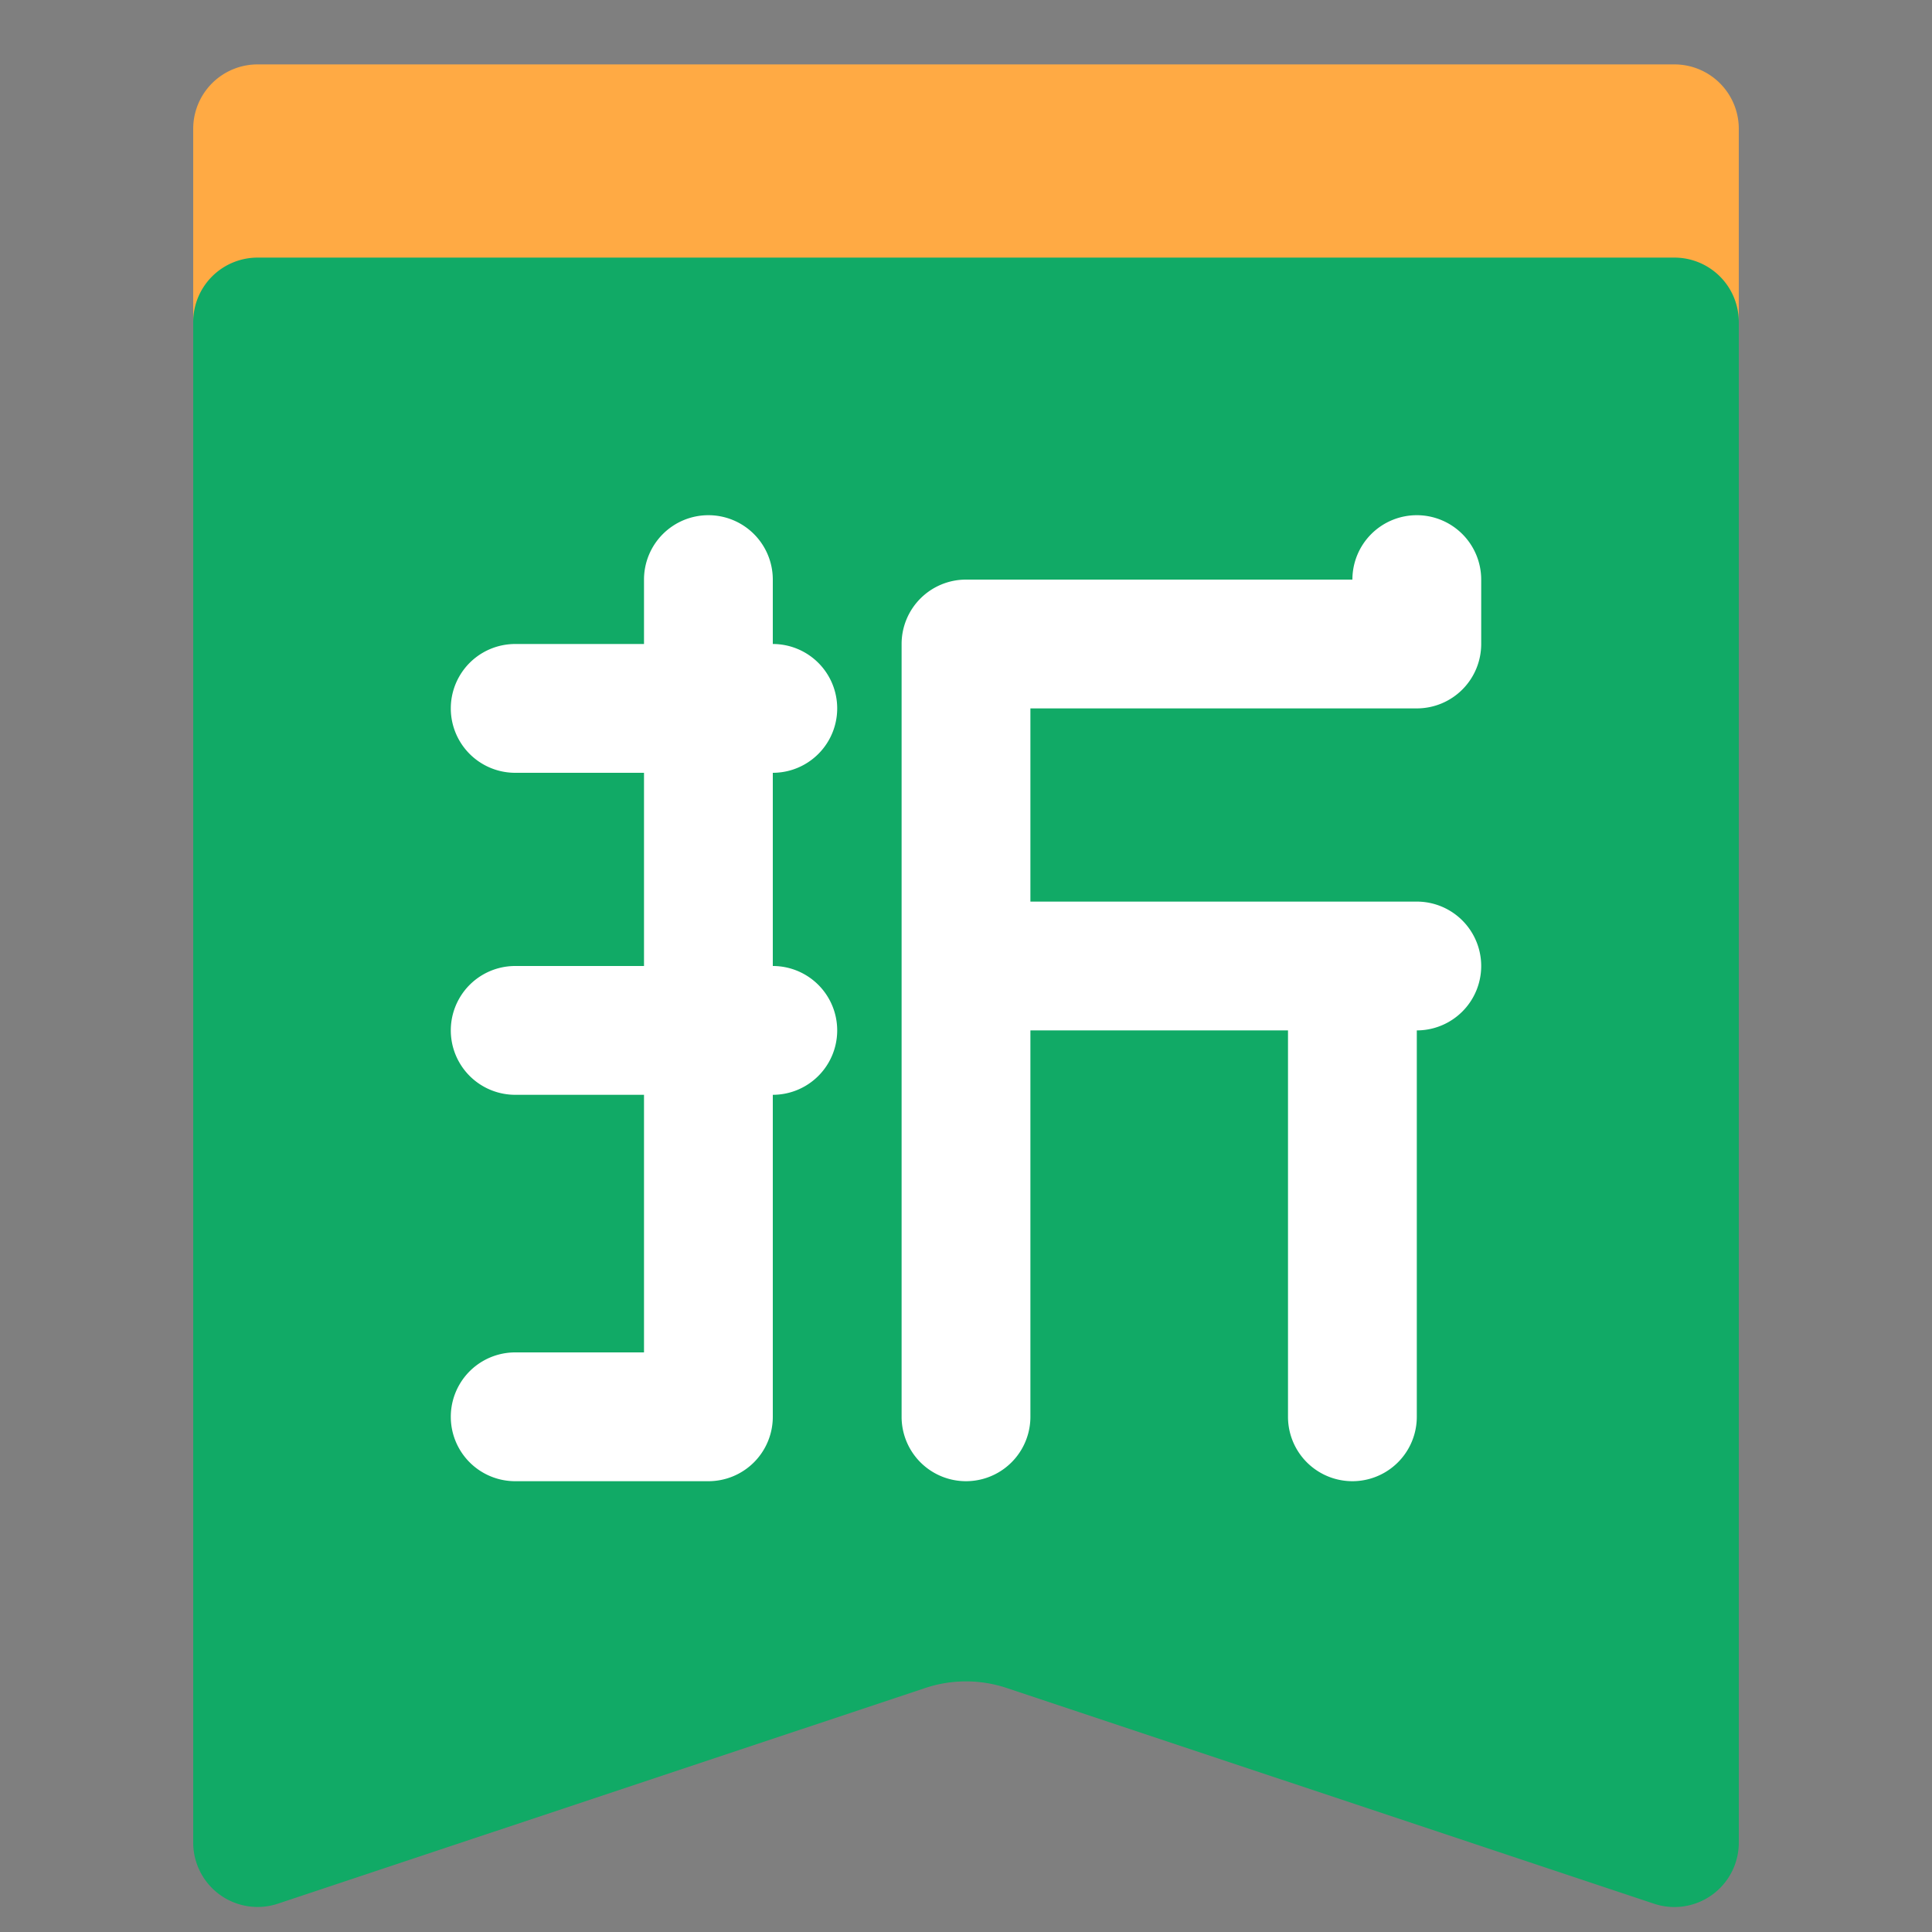 <?xml version="1.0" standalone="no"?><!DOCTYPE svg PUBLIC "-//W3C//DTD SVG 1.1//EN" "http://www.w3.org/Graphics/SVG/1.1/DTD/svg11.dtd"><svg t="1758077680220" class="icon" viewBox="0 0 1024 1024" version="1.1" xmlns="http://www.w3.org/2000/svg" p-id="5941" xmlns:xlink="http://www.w3.org/1999/xlink" width="150" height="150"><rect x="0" y="0" width="1024" height="1024" fill="#808080" stroke="none"/><path d="M0 0h1024v1024H0V0z" fill="#202425" opacity=".01" p-id="5942"></path><path d="M102.4 68.267a34.133 34.133 0 0 1 34.133-34.133h750.933a34.133 34.133 0 0 1 34.133 34.133v136.533a34.133 34.133 0 0 1-34.133 34.133H136.533a34.133 34.133 0 0 1-34.133-34.133V68.267z" fill="#FFAA44" p-id="5943"></path><path d="M102.4 170.667a34.133 34.133 0 0 1 34.133-34.133h750.933a34.133 34.133 0 0 1 34.133 34.133v805.99a34.133 34.133 0 0 1-44.919 32.358l-343.108-114.347a68.267 68.267 0 0 0-43.145 0L147.319 1008.981A34.133 34.133 0 0 1 102.4 976.657V170.667z" fill="#11AA66" p-id="5944"></path><path d="M375.467 273.067a34.133 34.133 0 0 1 34.133 34.133v34.133a34.133 34.133 0 1 1 0 68.267v102.4a34.133 34.133 0 1 1 0 68.267v170.667a34.133 34.133 0 0 1-34.133 34.133H273.067a34.133 34.133 0 1 1 0-68.267h68.267v-136.533H273.067a34.133 34.133 0 1 1 0-68.267h68.267v-102.4H273.067a34.133 34.133 0 1 1 0-68.267h68.267V307.2a34.133 34.133 0 0 1 34.133-34.133z m375.467 0a34.133 34.133 0 0 1 34.133 34.133v34.133a34.133 34.133 0 0 1-34.133 34.133h-204.8v102.4h204.8a34.133 34.133 0 1 1 0 68.267v204.8a34.133 34.133 0 1 1-68.267 0v-204.8h-136.533v204.8a34.133 34.133 0 1 1-68.267 0V341.333a34.133 34.133 0 0 1 34.133-34.133h204.8a34.133 34.133 0 0 1 34.133-34.133z" fill="#FFFFFF" p-id="5945"></path></svg>